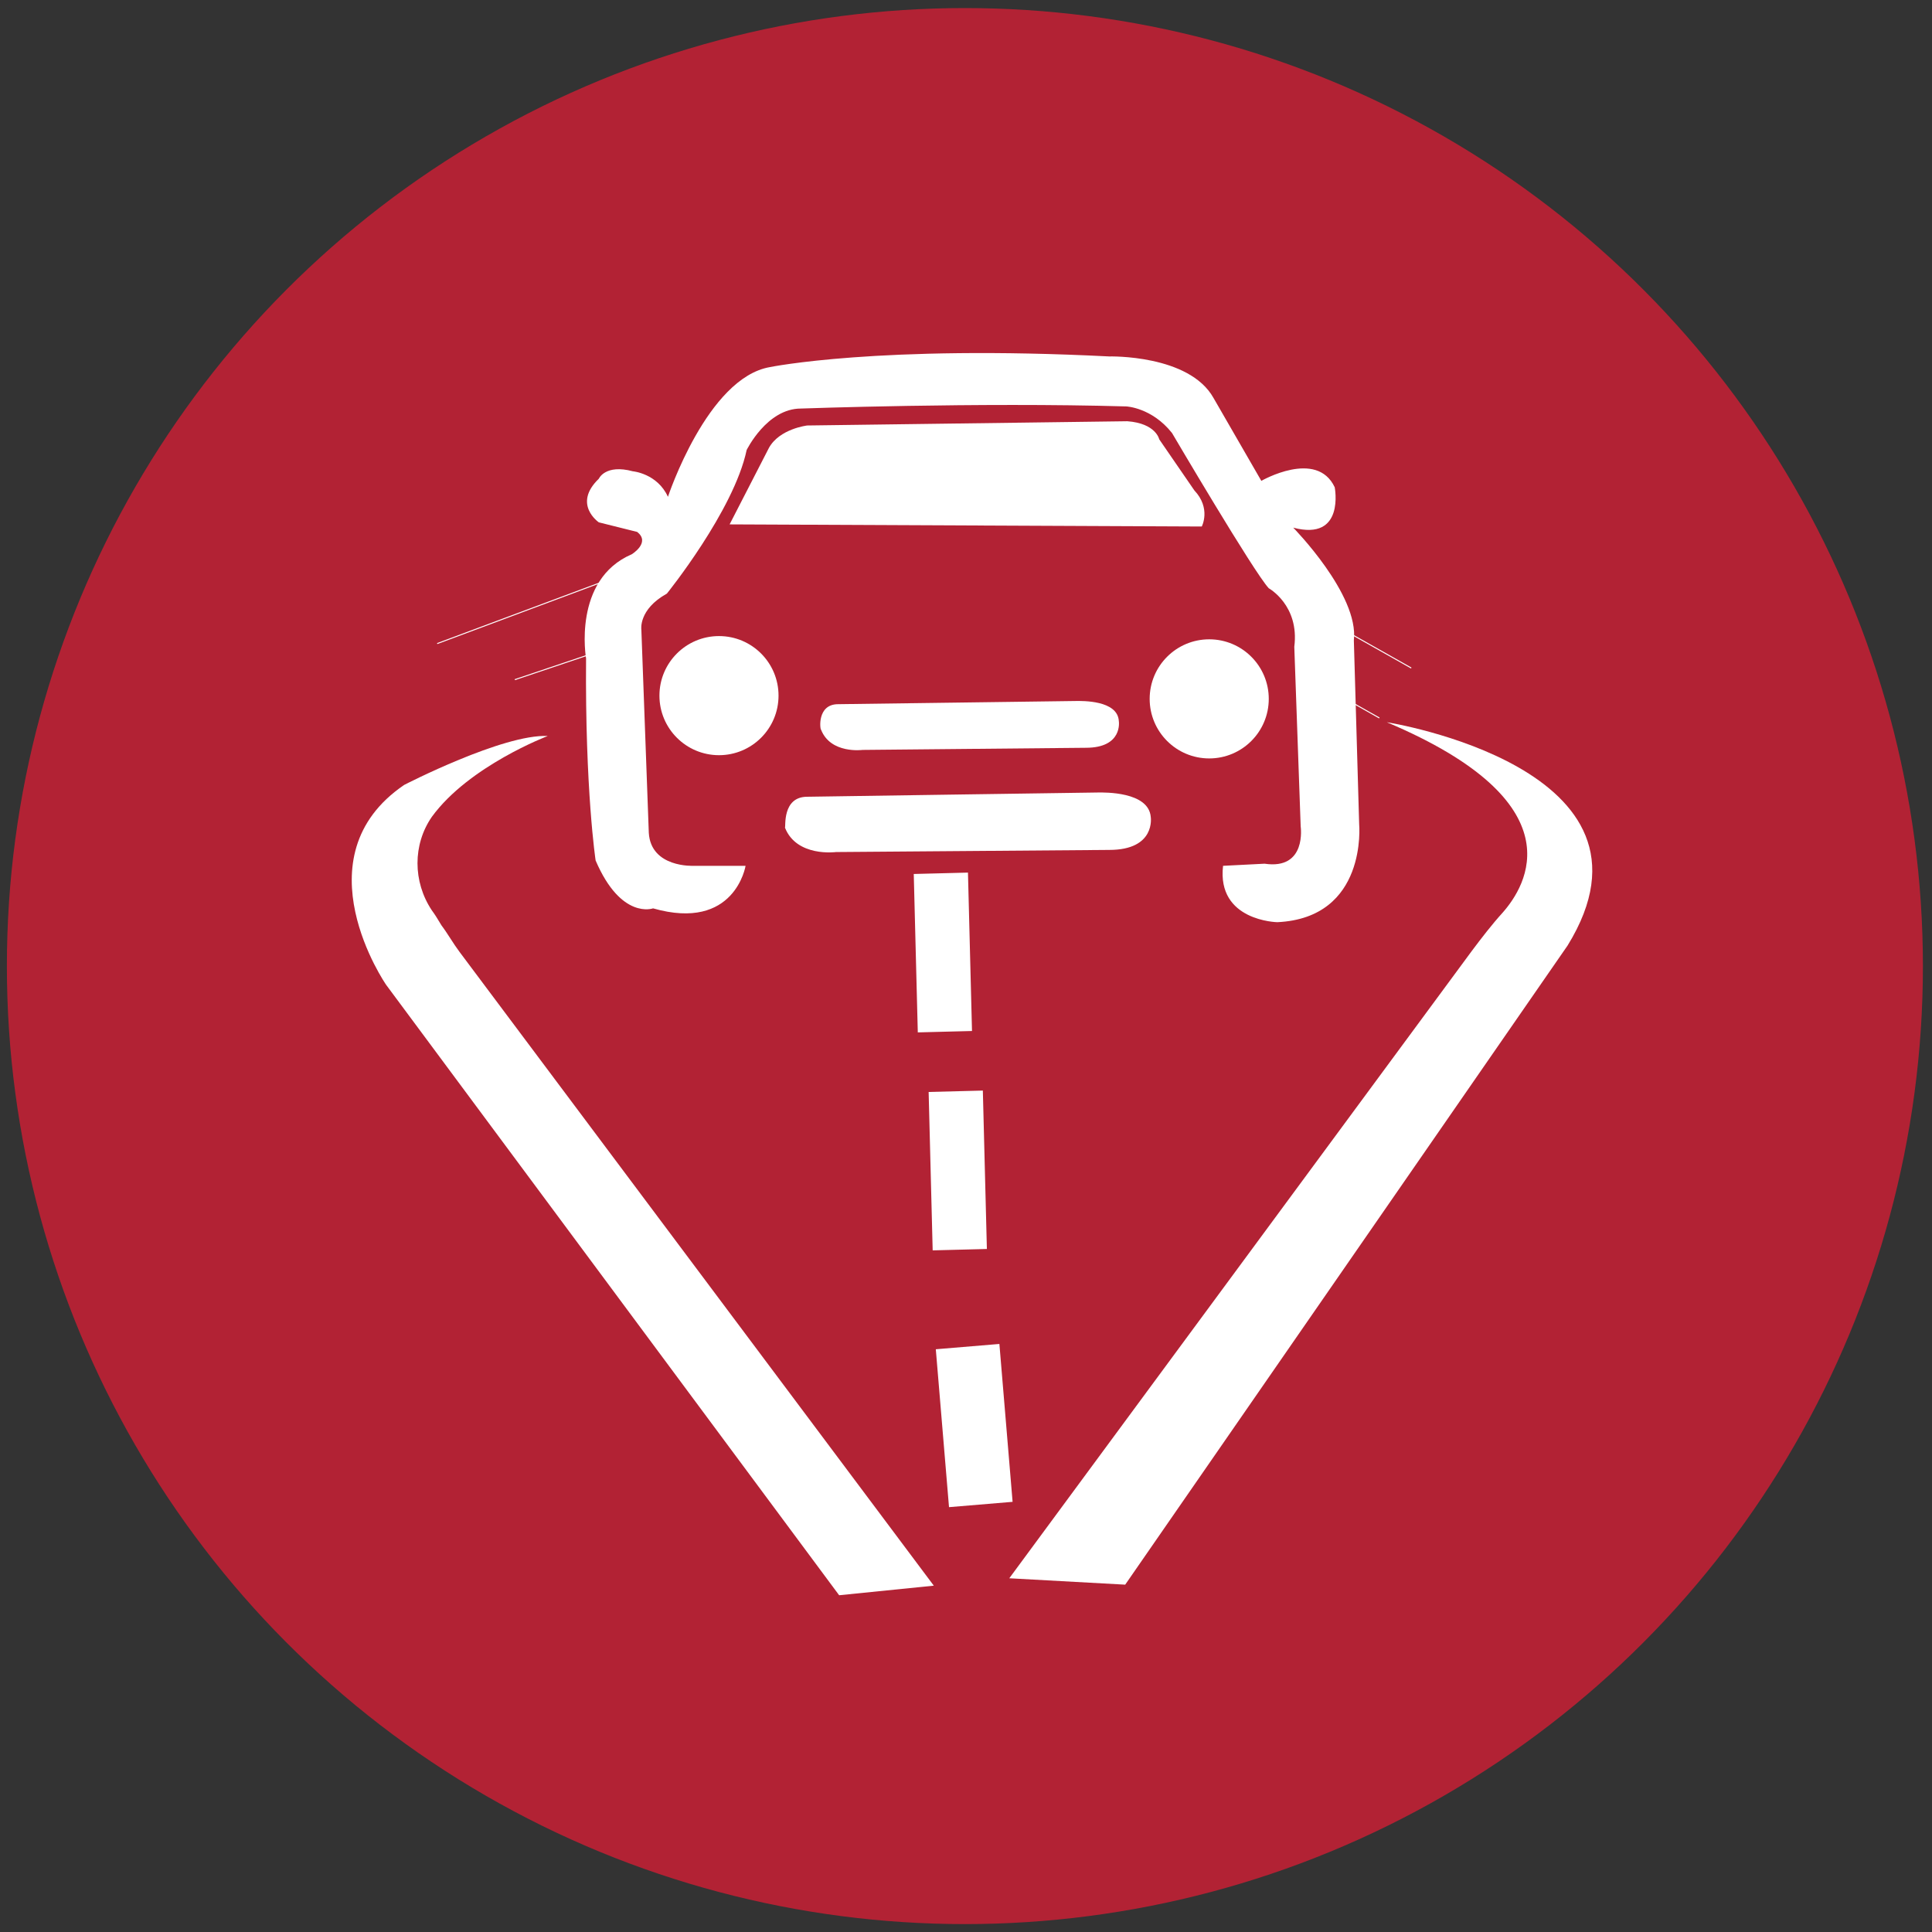 <svg width="121" height="121" viewBox="0 0 121 121" fill="none" xmlns="http://www.w3.org/2000/svg">
<rect x="0" y="0" width="121" height="121" fill="#333333" stroke="none"/>
<circle cx="60.431" cy="60.505" r="60" fill="#B22234"/>
<path d="M70.471 99.246L63.211 98.846L92.183 59.551C92.782 58.752 93.448 57.886 94.114 57.154C95.58 55.489 98.843 50.294 86.855 45.232C86.855 45.232 105.037 48.096 98.177 59.218L70.471 99.246Z" fill="white"/>
<path d="M58.483 99.309L52.555 99.909L24.183 61.679C24.183 61.679 18.655 53.687 25.315 49.158C25.315 49.158 31.509 45.961 34.306 46.095C34.306 46.095 29.378 47.959 27.047 51.156C25.848 52.888 25.848 55.219 27.047 57.017C27.247 57.284 27.447 57.617 27.646 57.95C28.046 58.482 28.379 59.082 28.779 59.615L58.483 99.309Z" fill="white"/>
<path d="M62.591 84.171L58.609 84.503L59.436 94.392L63.418 94.059L62.591 84.171Z" fill="white"/>
<path d="M61.555 68.302L58.16 68.389L58.413 78.31L61.808 78.223L61.555 68.302Z" fill="white"/>
<path d="M60.623 54.65L57.228 54.737L57.481 64.658L60.876 64.571L60.623 54.65Z" fill="white"/>
<path d="M32.243 42.567L38.969 40.302" stroke="white" stroke-width="0.062" stroke-miterlimit="10"/>
<path d="M27.381 40.307L41.301 35.112" stroke="white" stroke-width="0.062" stroke-miterlimit="10"/>
<path d="M86.389 44.967L83.326 43.235" stroke="white" stroke-width="0.062" stroke-miterlimit="10"/>
<path d="M88.387 41.838L81.66 38.042" stroke="white" stroke-width="0.062" stroke-miterlimit="10"/>
<path d="M85.124 51.629L84.791 40.107C85.124 37.243 80.995 33.047 80.995 33.047C84.258 33.913 83.592 30.516 83.592 30.516C82.46 28.118 78.997 30.116 78.997 30.116L76 24.921C74.468 22.191 69.473 22.324 69.473 22.324C55.02 21.591 48.227 22.99 48.227 22.99C44.297 23.656 41.833 31.115 41.833 31.115C41.167 29.65 39.635 29.517 39.635 29.517C37.904 29.051 37.504 29.983 37.504 29.983C35.839 31.582 37.504 32.714 37.504 32.714L39.902 33.313C40.768 33.979 39.569 34.712 39.569 34.712C35.839 36.31 36.705 41.239 36.705 41.239C36.638 49.497 37.304 53.893 37.304 53.893C38.903 57.623 40.901 56.89 40.901 56.89C46.029 58.355 46.695 54.226 46.695 54.226H43.432C43.432 54.226 40.768 54.359 40.634 52.161L40.168 39.441C40.168 39.441 39.968 38.175 41.767 37.176C41.767 37.176 45.962 31.981 46.762 28.185C46.762 28.185 48.027 25.587 50.158 25.587C50.158 25.587 61.214 25.188 70.538 25.454C70.538 25.454 72.137 25.521 73.402 27.119C73.402 27.119 78.531 35.844 79.463 36.843C79.463 36.843 81.394 37.909 81.061 40.506L81.461 51.762C81.461 51.762 81.861 54.492 79.197 54.093L76.599 54.226C76.2 57.689 79.996 57.756 79.996 57.756C85.657 57.489 85.124 51.629 85.124 51.629Z" fill="white"/>
<path d="M50.558 49.9C50.558 49.9 68.474 49.633 68.807 49.633C69.14 49.633 71.938 49.566 72.071 51.165C72.071 51.165 72.404 53.23 69.473 53.23L52.357 53.363C52.357 53.363 49.892 53.696 49.16 51.831C49.226 51.831 48.96 49.9 50.558 49.9Z" fill="white"/>
<path d="M52.489 44.103C52.489 44.103 67.075 43.903 67.408 43.903C67.741 43.903 70.005 43.836 70.072 45.168C70.072 45.168 70.338 46.833 68.007 46.833L54.021 46.967C54.021 46.967 52.023 47.233 51.423 45.701C51.357 45.701 51.157 44.103 52.489 44.103Z" fill="white"/>
<path d="M45.03 47.297C47.09 47.297 48.759 45.627 48.759 43.567C48.759 41.507 47.09 39.837 45.03 39.837C42.97 39.837 41.3 41.507 41.3 43.567C41.3 45.627 42.97 47.297 45.03 47.297Z" fill="white"/>
<path d="M75.733 47.5C77.792 47.5 79.462 45.83 79.462 43.77C79.462 41.71 77.792 40.04 75.733 40.04C73.673 40.04 72.003 41.71 72.003 43.77C72.003 45.83 73.673 47.5 75.733 47.5Z" fill="white"/>
<path d="M45.695 32.842L75.266 32.975C75.266 32.975 75.866 31.843 74.8 30.711L72.602 27.514C72.602 27.514 72.403 26.515 70.604 26.382L50.557 26.648C50.557 26.648 48.826 26.848 48.16 28.047L45.695 32.842Z" fill="white"/>
</svg>
